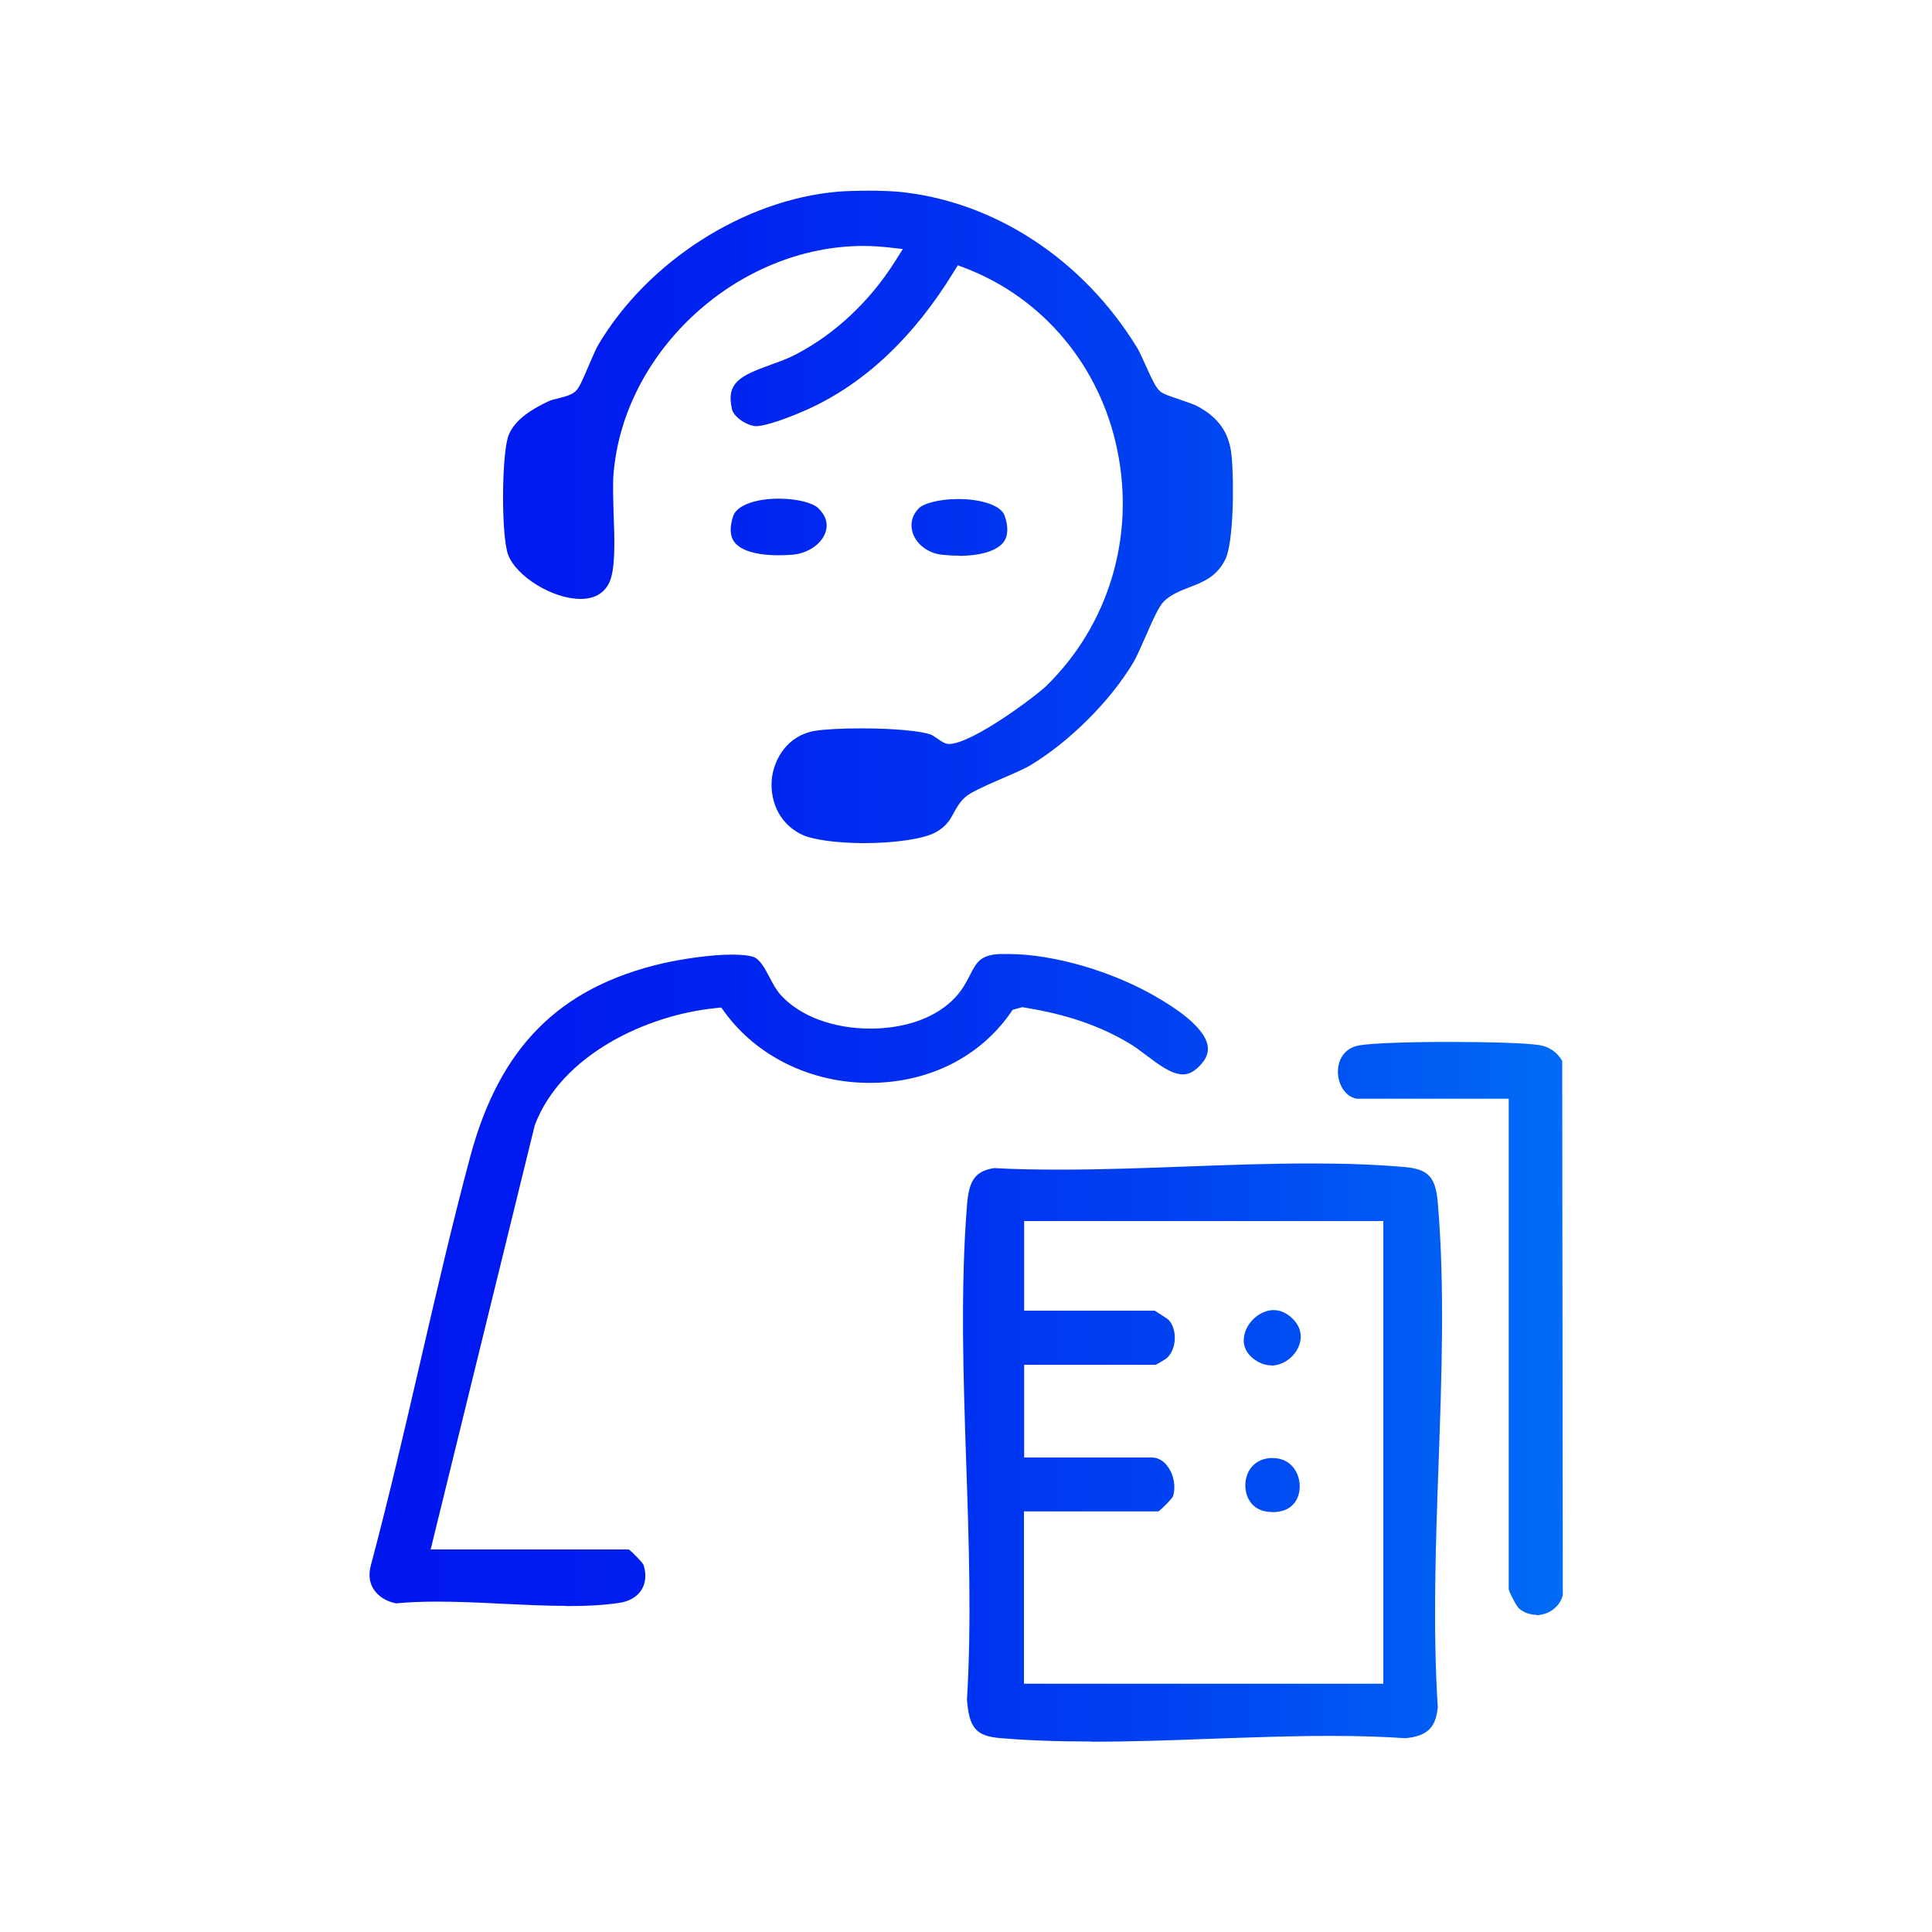 <?xml version="1.0" encoding="UTF-8"?>
<svg id="WEB_HOSTING_ILLUSTRATION" data-name="WEB HOSTING ILLUSTRATION" xmlns="http://www.w3.org/2000/svg" xmlns:xlink="http://www.w3.org/1999/xlink" viewBox="0 0 100 100">
  <defs>
    <style>
      .cls-1 {
        fill: url(#linear-gradient);
      }
    </style>
    <linearGradient id="linear-gradient" x1="19.12" y1="50" x2="80.88" y2="50" gradientUnits="userSpaceOnUse">
      <stop offset="0" stop-color="#0017ef"/>
      <stop offset=".19" stop-color="#001cef"/>
      <stop offset=".43" stop-color="#002cf0"/>
      <stop offset=".71" stop-color="#0046f2"/>
      <stop offset=".99" stop-color="#006af5"/>
      <stop offset="1" stop-color="#006bf6"/>
    </linearGradient>
  </defs>
  <path class="cls-1" d="M56.46,90.14c-1.78,0-3.33-.06-4.73-.18-1.21-.11-1.57-.53-1.68-1.99.24-3.95.1-8.18-.04-12.28-.15-4.43-.3-9.02.04-13.29.1-1.32.43-1.78,1.4-1.94,1.05.06,2.17.08,3.42.08,2.14,0,4.35-.08,6.5-.16,2.14-.08,4.35-.16,6.48-.16,1.84,0,3.44.06,4.89.19,1.19.11,1.57.52,1.68,1.84.37,4.32.2,9,.04,13.52-.15,4.19-.3,8.52-.04,12.59-.1,1.06-.54,1.5-1.68,1.61-1.13-.08-2.43-.12-3.9-.12-2.05,0-4.16.08-6.21.15-2.03.08-4.13.15-6.16.15ZM53.01,87.15h18.59v-23.95h-18.59v4.64h6.76c.05.04.62.38.73.49.45.51.4,1.51-.11,1.97-.06.05-.41.26-.57.34h-6.81v4.8h6.6c.41,0,.69.26.84.48.32.44.42,1.06.26,1.54-.07.13-.53.61-.75.77h-6.96v8.91ZM79.51,83.58c-.23,0-.57-.06-.88-.32-.14-.13-.5-.81-.54-1v-25.39s-7.87,0-7.87,0c-.64-.12-.97-.81-.97-1.4,0-.56.29-1.22,1.1-1.36.6-.11,2.41-.18,4.62-.18s4.01.06,4.68.16c.52.07.98.39,1.21.83l.03,27.64c-.17.68-.81,1.04-1.38,1.04h0ZM29.32,83.12c-1.09,0-2.24-.06-3.35-.11-1.12-.06-2.29-.11-3.39-.11-.78,0-1.46.03-2.08.09-.51-.1-.92-.36-1.16-.73-.22-.34-.27-.76-.15-1.22.93-3.49,1.76-7.07,2.56-10.53.81-3.49,1.64-7.1,2.58-10.61,1.52-5.69,4.6-8.79,9.98-10.04.93-.21,2.44-.45,3.58-.45.59,0,.91.06,1.08.11.36.11.61.59.86,1.06.17.33.35.67.59.93.98,1.08,2.71,1.73,4.62,1.73s3.48-.61,4.42-1.63c.35-.38.56-.78.74-1.13.35-.68.54-1.05,1.56-1.1.14,0,.29,0,.43,0,2.36,0,5.49.92,7.78,2.29.59.35,2.39,1.42,2.54,2.48.05.34-.08.67-.4,1-.38.41-.69.46-.88.46-.59,0-1.25-.5-1.9-.99-.32-.24-.62-.47-.92-.64-1.54-.91-3.25-1.49-5.39-1.83l-.11-.02-.5.14-.1.15c-1.61,2.31-4.27,3.63-7.3,3.63s-5.84-1.37-7.51-3.67l-.17-.23-.29.03c-3.54.35-7.98,2.4-9.36,6.06l-5.39,21.96h10.26c.21.16.68.65.76.8.15.46.12.92-.1,1.28-.22.36-.62.6-1.13.68-.78.12-1.68.17-2.76.17ZM65.84,78.26c-.98,0-1.36-.7-1.38-1.31-.03-.66.35-1.4,1.26-1.48.05,0,.11,0,.16,0,.89,0,1.34.68,1.39,1.35.04.57-.22,1.29-1.08,1.42-.12.02-.23.03-.34.03h0ZM65.8,70.67c-.34,0-.66-.13-.97-.38-.58-.49-.48-1.07-.37-1.38.23-.63.86-1.1,1.46-1.1.34,0,.67.14.97.43.57.55.46,1.13.34,1.43-.23.58-.83,1.01-1.43,1.01h0ZM44.75,43.64c-1.4,0-2.66-.17-3.22-.43-1.36-.64-1.7-2-1.57-2.98.13-.95.78-2.15,2.21-2.4.47-.08,1.4-.13,2.42-.13,1.64,0,3.09.13,3.61.33.07.03.23.14.32.2.23.16.39.27.59.28h0c1.2,0,4.52-2.49,5.05-3.01,3.22-3.15,4.6-7.71,3.67-12.21-.89-4.34-3.83-7.86-7.86-9.41l-.39-.15-.22.35c-2.07,3.38-4.61,5.77-7.54,7.1-.93.42-2.17.88-2.71.88-.52-.05-1.14-.51-1.22-.87-.33-1.4.46-1.75,2-2.31.44-.16.9-.32,1.31-.54,2-1.04,3.81-2.73,5.1-4.77l.43-.68-.79-.09c-.41-.04-.82-.07-1.24-.07-6.48,0-12.4,5.39-12.94,11.76-.05.56-.02,1.3,0,2.08.05,1.31.11,2.94-.24,3.62-.28.54-.77.81-1.48.81-1.43,0-3.32-1.16-3.74-2.29-.37-.99-.34-5.35.04-6.22.36-.84,1.29-1.36,2.05-1.72.12-.06.32-.1.5-.15.43-.11.76-.2.96-.43.16-.19.33-.58.62-1.26.17-.4.37-.86.49-1.07,2.56-4.33,7.55-7.52,12.41-7.94.41-.03.98-.05,1.58-.05s1.12.02,1.5.05c4.97.46,9.61,3.49,12.42,8.1.11.18.25.51.41.85.36.8.54,1.17.74,1.36.15.14.38.23,1.02.44.34.12.73.25.91.34,1.13.6,1.69,1.4,1.8,2.61.13,1.41.1,4.51-.34,5.36-.45.88-1.13,1.14-1.85,1.42-.47.18-.95.37-1.32.73-.25.25-.53.86-.96,1.85-.23.52-.47,1.07-.63,1.33-1.19,1.98-3.27,4.06-5.3,5.29-.31.19-.94.46-1.54.72-.97.42-1.58.7-1.85.94-.3.27-.46.57-.6.83-.2.36-.37.67-.91.98-.59.34-2.09.57-3.74.57ZM49.62,28.76c-.31,0-.61-.02-.89-.05-.68-.08-1.28-.52-1.48-1.11-.16-.47-.05-.94.33-1.31.22-.22,1.01-.46,2.01-.46,1.25,0,2.24.35,2.41.86.2.58.18,1.04-.04,1.35-.33.46-1.18.73-2.33.73h0ZM40.29,28.74c-1.15,0-1.97-.25-2.29-.7-.22-.3-.24-.75-.05-1.33.18-.54,1.13-.9,2.36-.9,1,0,1.78.24,2.03.48.41.39.54.83.38,1.28-.21.6-.91,1.07-1.69,1.14-.24.02-.49.03-.75.03Z"/>
</svg>